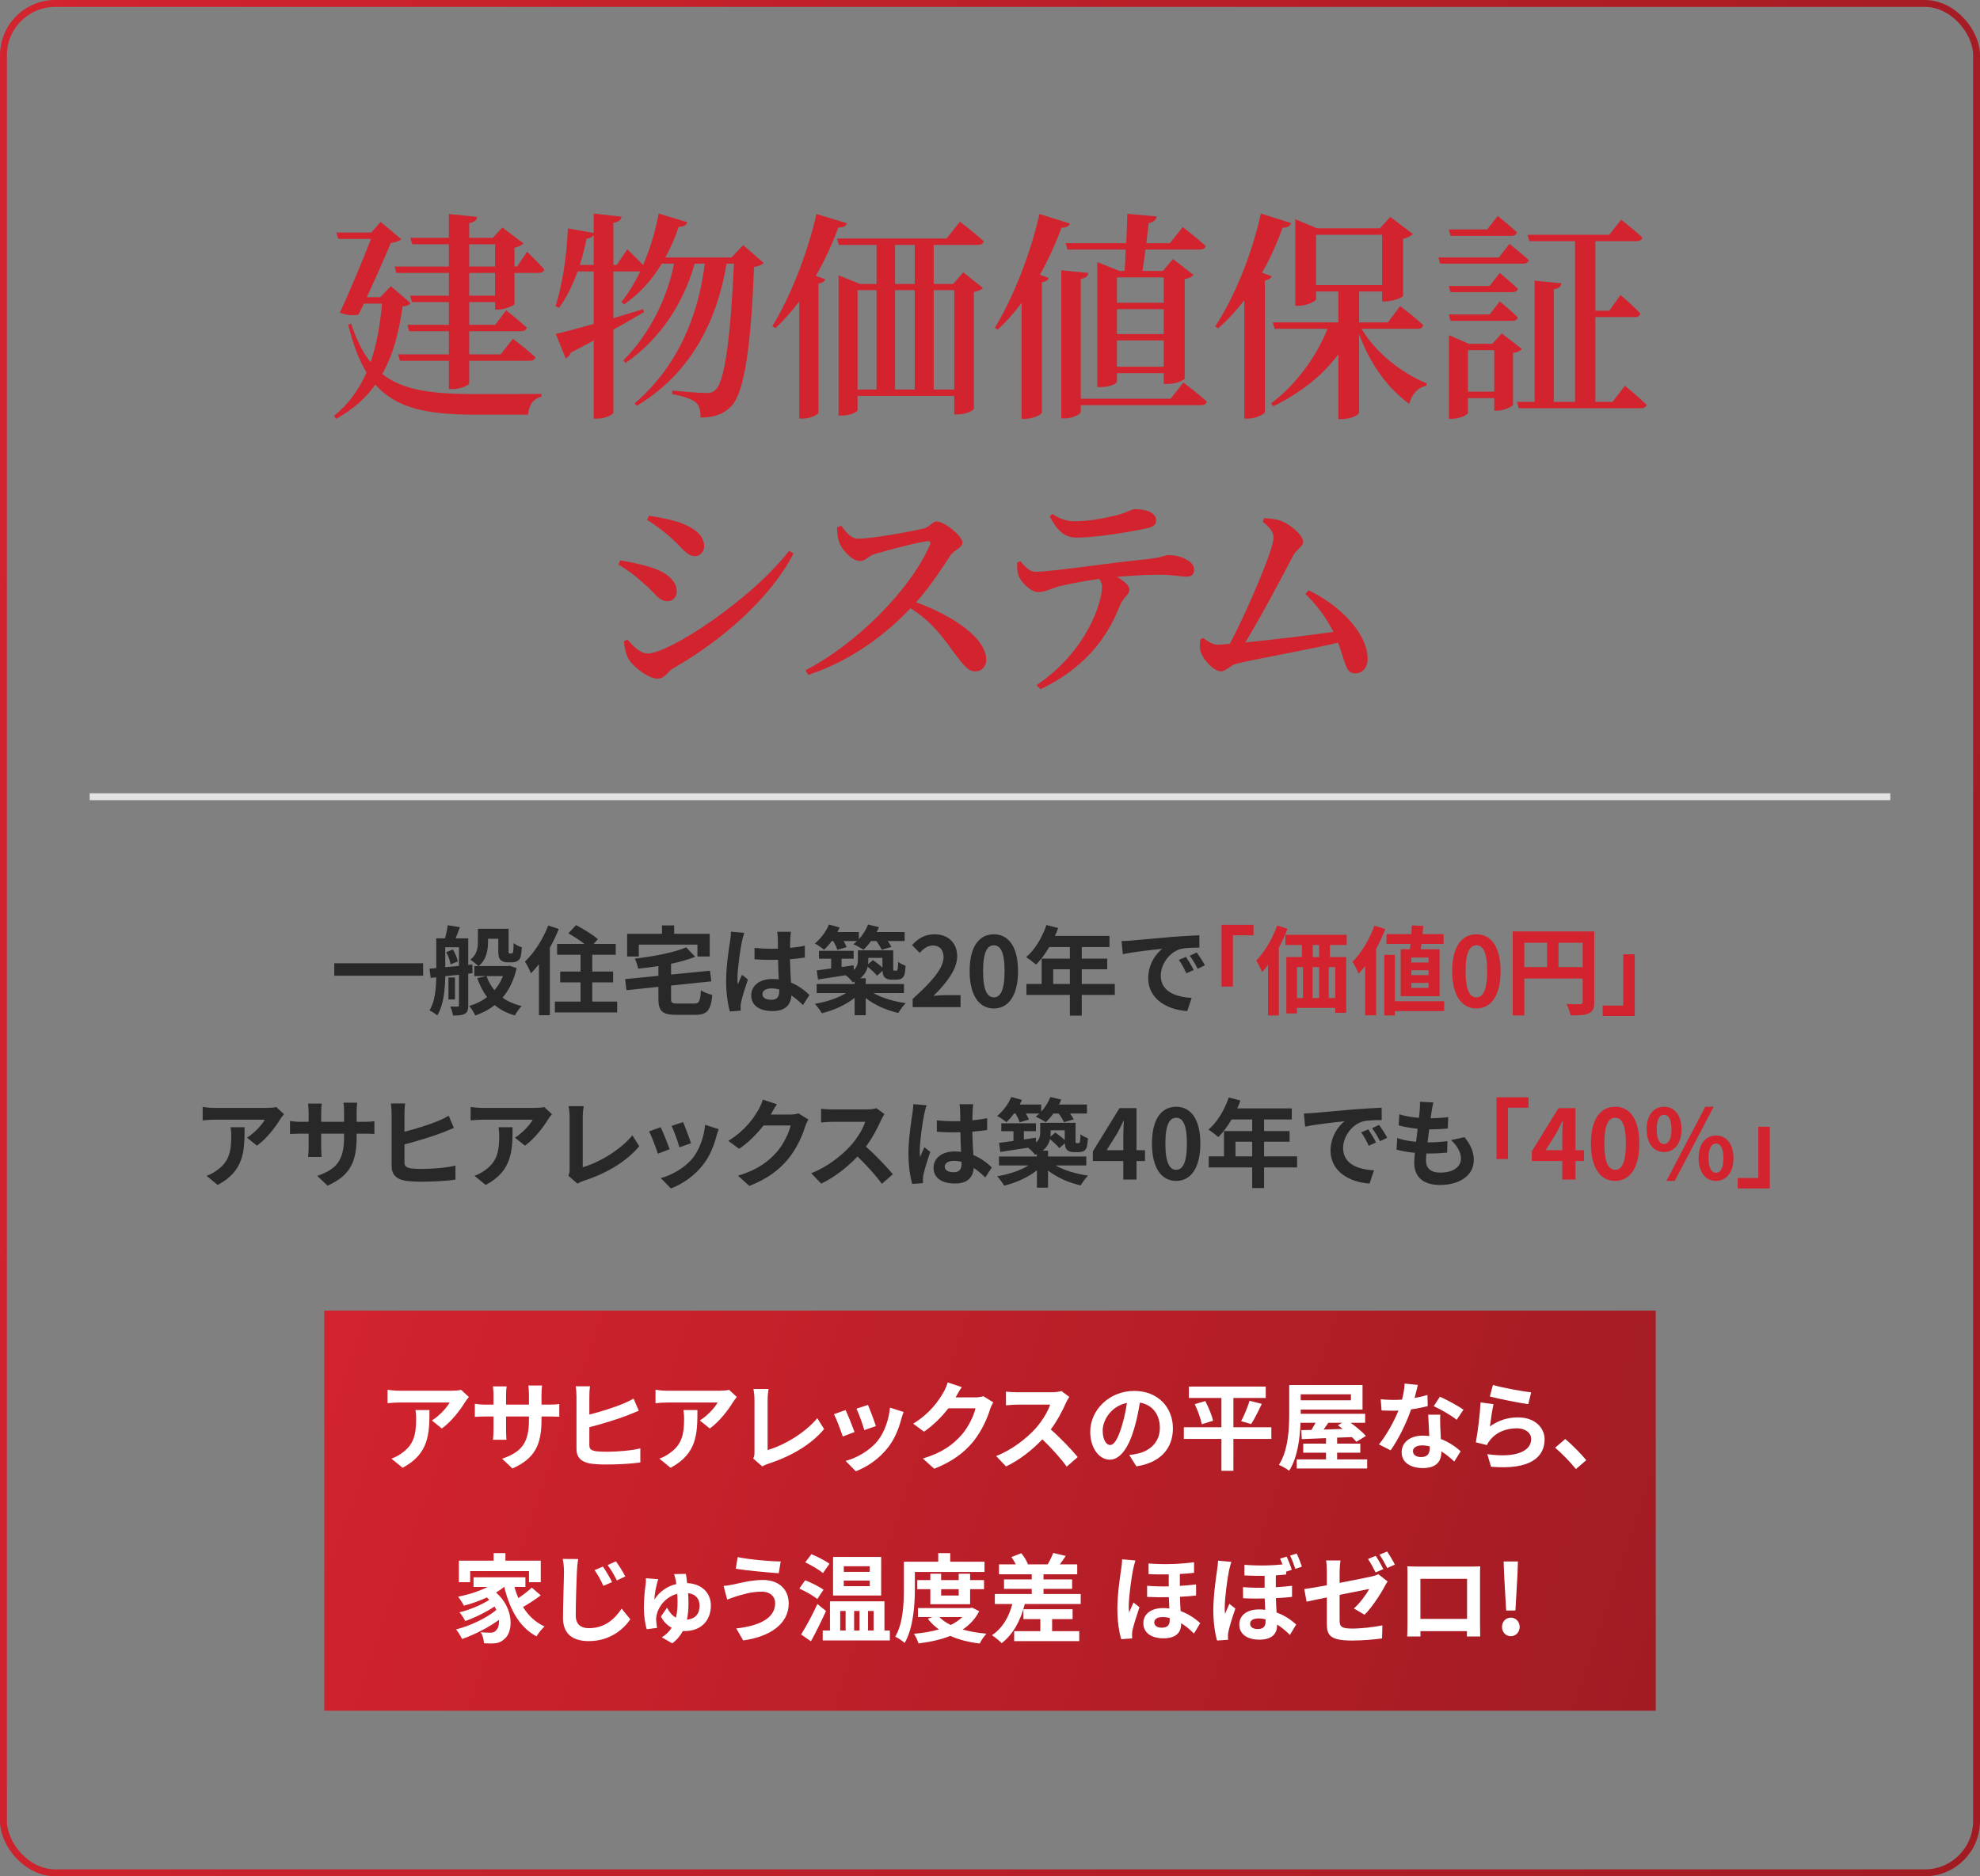 <svg width="287" height="272" viewBox="0 0 287 272" fill="none" xmlns="http://www.w3.org/2000/svg">
<rect x="0" y="0" width="287" height="272" fill="#808080" stroke="none"/>
<rect x="0.5" y="0.5" width="286" height="271" rx="7.5" stroke="url(#paint0_linear_161_1885)"/>
<path d="M56.652 41.488L59.5 43.92C59.308 44.24 58.988 44.336 58.348 44.432C57.868 47.856 57.1 51.248 55.404 54.224C58.508 56.656 62.86 57.136 69.164 57.136C71.276 57.136 76.14 57.136 78.476 57.104V57.52C77.228 57.776 76.62 58.864 76.556 60.112H68.94C62.028 60.112 57.484 59.248 54.412 55.76C53.036 57.68 51.212 59.344 48.716 60.72L48.428 60.272C50.572 58.544 52.076 56.4 53.132 54C52.044 52.208 51.18 49.968 50.476 47.088L50.892 46.896C51.66 49.264 52.588 51.088 53.708 52.528C54.636 49.872 55.116 46.96 55.372 44.016H52.748C52.46 44.56 52.236 45.104 51.98 45.584C51.244 45.776 50.38 45.744 49.26 45.328C50.828 41.968 52.62 37.616 53.772 34.64H49.036L48.748 33.712H53.804L55.18 32.176L58.156 34.672C57.932 34.928 57.388 35.12 56.652 35.216C55.852 37.136 54.476 40.272 53.164 43.088H55.116L56.652 41.488ZM71.756 42.864V39.568H68.012V42.864H71.756ZM68.012 35.408V38.64H71.756V35.408H68.012ZM74.956 38.64L76.396 36.496C76.396 36.496 77.996 38.032 78.892 39.056C78.828 39.408 78.508 39.568 78.06 39.568H74.572V44.08C74.54 44.304 73.1 44.88 72.204 44.88H71.756V43.792H68.012V47.088H71.788L73.356 44.976C73.356 44.976 75.244 46.48 76.364 47.504C76.268 47.856 75.948 48.016 75.5 48.016H68.012V51.376H72.556L74.348 49.104C74.348 49.104 76.396 50.672 77.612 51.792C77.548 52.144 77.196 52.304 76.78 52.304H68.012V55.568C68.012 55.824 66.796 56.4 65.676 56.4H65.068V52.304H57.964L57.708 51.376H65.068V48.016H59.308L59.052 47.088H65.068V43.792H59.724L59.436 42.864H65.068V39.568H57.452L57.196 38.64H65.068V35.408H59.756L59.468 34.48H65.068V31.024L69.164 31.44C69.068 31.888 68.844 32.208 68.012 32.336V34.48H71.436L72.812 32.976L75.884 35.28C75.66 35.504 75.18 35.792 74.572 35.92V38.64H74.956ZM84.044 38.416H86.06V34.064C85.9 34.352 85.58 34.544 85.036 34.576C84.748 35.888 84.428 37.2 84.044 38.416ZM107.724 35.536L110.7 38.128C110.444 38.384 109.996 38.608 109.292 38.704C108.876 50.16 107.884 56.944 105.996 58.896C104.876 60.048 103.5 60.528 101.548 60.528C101.548 59.6 101.388 58.8 100.876 58.352C100.3 57.84 98.924 57.392 97.42 57.136L97.452 56.624C99.052 56.784 101.516 56.976 102.316 56.976C102.988 56.976 103.308 56.88 103.724 56.496C105.1 55.312 105.932 48.336 106.38 38.224H105.324C103.884 46.672 100.108 54.128 92.3 58.832L91.98 58.48C98.124 53.232 101.228 45.904 102.156 38.224H100.684C99.084 43.952 95.66 49.2 90.668 52.624L90.348 52.24C94.092 48.528 96.716 43.28 97.708 38.224H95.916C94.444 40.688 92.588 42.672 90.476 44.112L90.06 43.792C91.052 42.576 91.98 41.04 92.812 39.344H92.78H88.908V46.128C90.316 45.712 91.756 45.264 93.228 44.816L93.356 45.232C92.172 45.936 90.7 46.8 88.908 47.792V59.792C88.908 60.112 87.724 60.688 86.604 60.688H86.06V49.36C85.036 49.936 83.916 50.512 82.732 51.12C82.604 51.504 82.316 51.824 81.996 51.952L80.556 48.4C81.644 48.176 83.66 47.632 86.06 46.96V39.344H83.724C82.988 41.36 82.092 43.184 81.036 44.624L80.524 44.368C81.516 41.328 82.156 37.072 82.316 33.104L86.06 33.776V30.96L90.092 31.408C89.996 31.856 89.772 32.176 88.908 32.304V38.416H89.388L90.924 36.144C90.924 36.144 92.236 37.392 93.228 38.416C94.188 36.176 94.988 33.616 95.468 30.96L99.628 32.208C99.5 32.624 99.116 32.88 98.38 32.88C97.836 34.48 97.196 35.984 96.428 37.328H106.028L107.724 35.536ZM118.348 31.024L122.764 32.368C122.636 32.752 122.252 33.008 121.516 32.976C120.588 35.504 119.5 37.84 118.252 39.984L119.628 40.496C119.5 40.816 119.212 41.008 118.636 41.104V59.856C118.604 60.08 117.452 60.688 116.364 60.688H115.852V43.696C114.764 45.136 113.612 46.448 112.396 47.568L111.948 47.28C114.412 43.312 116.972 37.04 118.348 31.024ZM135.34 56.464H138.316V42.064H135.34V56.464ZM124.3 42.064V56.464H127.052V42.064H124.3ZM132.588 42.064H129.74V56.464H132.588V42.064ZM129.74 35.504V41.168H132.588V35.504H129.74ZM138.156 41.168L139.628 39.472L142.476 41.744C142.252 42 141.868 42.192 141.164 42.32V59.248C141.164 59.44 140.172 60.08 138.764 60.08H138.316V57.392H124.3V59.472C124.3 59.664 123.404 60.24 122.028 60.24H121.548V39.92L124.684 41.168H127.052V35.504H121.58L121.324 34.576H137.196L139.148 32.144C139.148 32.144 141.292 33.776 142.604 34.992C142.508 35.344 142.188 35.504 141.74 35.504H135.34V41.168H138.156ZM168.684 40.208H161.9V43.888H168.684V40.208ZM161.9 53.168H168.684V49.36H161.9V53.168ZM161.9 44.816V48.432H168.684V44.816H161.9ZM154.476 35.248H163.244C163.308 33.776 163.372 32.304 163.404 30.992L167.66 31.376C167.596 31.856 167.212 32.208 166.508 32.336C166.412 33.2 166.284 34.192 166.156 35.248H169.58L171.436 32.912C171.436 32.912 173.516 34.512 174.764 35.664C174.7 36.016 174.348 36.176 173.9 36.176H166.028C165.9 37.296 165.74 38.384 165.612 39.28H168.556L170.028 37.552L173.004 39.856C172.78 40.112 172.396 40.336 171.724 40.464V54.864C171.724 55.024 170.668 55.664 169.164 55.664H168.684V54.096H161.9V55.344C161.9 55.568 161.004 56.112 159.5 56.112H159.052V38L162.284 39.28H163.02C163.084 38.384 163.116 37.328 163.18 36.176H154.732L154.476 35.248ZM150.668 31.024L155.084 32.4C154.956 32.784 154.572 33.008 153.868 33.008C152.972 35.44 151.916 37.712 150.732 39.824L152.012 40.304C151.916 40.592 151.628 40.816 151.02 40.912V59.824C150.988 60.048 149.804 60.72 148.62 60.72H148.076V43.92C146.988 45.36 145.836 46.672 144.62 47.792L144.204 47.504C146.668 43.504 149.292 37.136 150.668 31.024ZM169.676 57.808L171.532 55.44C171.532 55.44 173.644 57.04 174.924 58.224C174.86 58.576 174.508 58.736 174.06 58.736H156.652V59.728C156.652 60.048 155.404 60.656 154.38 60.656H153.836V39.184L157.772 39.568C157.676 40.016 157.42 40.304 156.652 40.432V57.808H169.676ZM182.924 39.536L184.332 40.048C184.204 40.368 183.916 40.56 183.34 40.656V59.76C183.308 60.016 182.028 60.688 180.908 60.688H180.364V43.536C179.18 45.04 177.932 46.416 176.556 47.6L176.14 47.312C178.764 43.376 181.42 37.104 182.764 30.96L187.148 32.336C187.02 32.752 186.636 33.008 185.9 33.008C185.068 35.376 184.076 37.552 182.924 39.536ZM190.764 34.032V41.328H200.332V34.032H190.764ZM205.452 47.664H197.356C199.436 51.216 203.308 54.16 206.796 55.568L206.732 55.92C205.58 56.144 204.684 57.04 204.268 58.544C201.196 56.336 198.636 52.848 197.004 48.464V59.824C197.004 60.048 196.012 60.752 194.508 60.752H193.996V51.344C191.692 54.48 188.46 56.976 184.556 58.896L184.236 58.48C187.916 55.728 190.796 51.696 192.428 47.664H184.748L184.492 46.736H193.996V42.256H190.764V43.376C190.764 43.664 189.42 44.336 188.172 44.336H187.756V31.792L190.924 33.104H200.012L201.516 31.44L204.78 33.904C204.556 34.192 204.076 34.48 203.372 34.608V42.896C203.34 43.12 201.836 43.696 200.844 43.696H200.332V42.256H197.004V46.736H201.164L202.956 44.368C202.956 44.368 205.068 45.968 206.316 47.152C206.22 47.504 205.9 47.664 205.452 47.664ZM219.052 34.192H210.252L209.996 33.264H215.564L217.1 31.312C217.1 31.312 218.86 32.72 219.884 33.68C219.788 34.032 219.5 34.192 219.052 34.192ZM217.26 37.328L218.796 35.344C218.796 35.344 220.524 36.752 221.612 37.712C221.516 38.064 221.196 38.224 220.78 38.224H208.748L208.492 37.328H217.26ZM209.996 41.456H215.916L217.388 39.568C217.388 39.568 219.02 40.912 220.012 41.872C219.948 42.192 219.628 42.352 219.18 42.352H210.252L209.996 41.456ZM219.18 46.512H210.252L209.996 45.584H215.916L217.388 43.696C217.388 43.696 219.02 45.04 220.012 46C219.948 46.352 219.628 46.512 219.18 46.512ZM212.78 56.784H216.588V50.768H212.78V56.784ZM217.676 48.336L220.588 50.576C220.396 50.832 219.948 51.088 219.308 51.152V58.672C219.308 58.928 217.964 59.536 217.036 59.536H216.588V57.712H212.78V59.856C212.78 60.112 211.596 60.72 210.412 60.72H210.028V48.592L212.908 49.84H216.3L217.676 48.336ZM233.74 58.256L235.532 55.92C235.532 55.92 237.484 57.52 238.668 58.672C238.604 59.024 238.284 59.184 237.804 59.184H220.14L219.884 58.256H222.444V40.688L226.316 41.072C226.252 41.52 225.996 41.808 225.228 41.936V58.256H228.3V34.96H221.676L221.42 34.032H233.26L234.988 31.856C234.988 31.856 236.908 33.328 238.06 34.448C237.996 34.8 237.644 34.96 237.196 34.96H231.244V45.04H233.26L234.892 42.768C234.892 42.768 236.748 44.336 237.772 45.456C237.676 45.808 237.388 45.968 236.972 45.968H231.244V58.256H233.74ZM97.199 77.904C96.015 76.848 94.799 75.984 93.807 75.376L94.063 74.768C95.183 74.928 96.687 75.184 98.383 75.696C100.591 76.496 102.063 77.552 102.063 79.184C102.063 79.952 101.519 80.624 100.751 80.624C99.503 80.624 98.895 79.376 97.199 77.904ZM93.903 94.736C96.943 94.736 108.815 87.024 114.383 79.856L115.023 80.24C111.663 86.736 104.623 92.88 97.583 96.88C96.719 97.424 96.335 98.384 95.343 98.384C94.127 98.384 92.047 96.944 91.215 95.696C90.735 95.024 90.479 93.648 90.447 92.976L90.927 92.72C91.695 93.552 92.719 94.736 93.903 94.736ZM93.295 84.56C91.951 83.344 90.767 82.48 89.647 81.872L89.903 81.232C91.343 81.488 92.591 81.712 94.191 82.192C96.335 82.832 98.095 84.048 98.095 85.712C98.095 86.352 97.743 87.152 96.719 87.152C95.439 87.152 94.863 85.84 93.295 84.56ZM121.33 76.464L121.938 76.208C122.578 77.072 123.314 78.096 124.402 78.096C126.418 78.096 132.338 77.008 133.97 76.592C134.706 76.4 135.186 75.6 135.762 75.6C136.946 75.6 139.506 77.744 139.506 78.64C139.506 79.408 138.226 79.824 137.842 80.4C136.754 82.032 134.962 84.912 132.786 87.312C138.002 89.2 142.962 92.464 142.962 95.664C142.962 96.496 142.386 97.328 141.362 97.328C140.274 97.328 139.602 96.336 138.258 94.576C136.53 92.176 134.93 90.032 131.986 88.176C129.042 91.248 124.242 95.472 117.17 97.84L116.754 97.168C124.306 93.264 132.05 85.36 134.802 78.96C134.962 78.512 134.77 78.416 134.418 78.448C132.722 78.672 128.466 79.824 126.802 80.304C125.778 80.624 125.522 81.328 124.658 81.328C123.442 81.328 122.034 79.664 121.65 78.64C121.458 78.096 121.33 77.328 121.33 76.464ZM152.152 74.864L152.536 74.512C153.784 75.344 154.808 75.568 155.864 75.568C158.008 75.568 160.376 75.056 161.816 74.704C163.544 74.256 163.992 73.808 164.536 73.808C166.328 73.808 167.576 74.416 167.576 75.44C167.576 76.016 167.224 76.4 166.2 76.592C163.704 77.136 158.808 77.936 156.056 77.936C154.232 77.936 153.24 76.88 152.152 74.864ZM147.448 81.552L147.896 81.36C148.632 82.192 149.24 82.896 150.136 82.896C152.312 82.896 161.176 81.552 166.168 81.072C168.376 80.848 168.952 80.464 169.368 80.464C171.064 80.464 173.08 81.36 173.08 82.48C173.08 83.312 172.728 83.6 171.928 83.6C171.288 83.6 169.848 83.312 168.12 83.312C166.68 83.312 164.408 83.408 161.912 83.632C162.936 84.24 163.704 84.88 163.704 85.488C163.704 86.224 162.872 86.48 162.328 87.792C160.92 91.312 158.232 96.368 150.808 99.92L150.264 99.312C157.56 94.416 159.736 87.28 159.736 85.104C159.736 84.72 159.64 84.336 159.352 83.92C156.984 84.24 154.392 84.752 153.368 85.04C152.344 85.36 151.32 85.84 150.488 85.84C149.528 85.872 147.992 84.464 147.64 83.44C147.448 82.96 147.416 82.288 147.448 81.552ZM189.213 86.096L189.693 85.584C193.949 87.6 198.237 91.664 198.237 95.536C198.237 96.88 197.405 97.616 196.445 97.616C195.005 97.616 195.101 96.176 193.949 93.168C189.373 94.256 181.725 95.568 179.133 96.24C178.461 96.4 177.629 97.328 177.021 97.328C175.805 97.328 174.109 95.312 173.949 94.096C173.885 93.552 173.917 93.2 173.981 92.688L174.397 92.496C175.229 93.104 175.869 93.456 176.445 93.456C176.733 93.456 177.373 93.424 178.269 93.328C180.637 88.88 184.605 79.664 184.605 77.936C184.605 77.168 184.093 76.496 183.037 75.632L183.229 75.12C183.901 75.152 184.701 75.216 185.469 75.44C187.101 75.984 188.893 77.648 188.893 78.544C188.893 79.216 187.933 79.632 187.453 80.528C185.917 83.472 182.877 89.232 180.509 93.136C184.381 92.752 190.013 92.08 193.277 91.6C192.349 89.744 191.069 87.92 189.213 86.096Z" fill="#D3232E"/>
<line x1="13" y1="115.5" x2="274" y2="115.5" stroke="#E2E2E2"/>
<path d="M48.453 139.644H61.333V141.45H48.453V139.644ZM64.679 138.034L65.645 137.642C65.981 138.174 66.275 138.888 66.359 139.378L65.309 139.798C65.239 139.322 64.987 138.58 64.679 138.034ZM64.539 137.32V140.218C65.169 140.162 65.841 140.092 66.527 140.022V137.32H64.539ZM68.501 141.086L67.871 141.156V145.734C67.871 146.364 67.773 146.728 67.381 146.966C66.975 147.19 66.457 147.218 65.659 147.218C65.617 146.854 65.435 146.266 65.267 145.916C65.715 145.93 66.177 145.93 66.317 145.93C66.485 145.93 66.527 145.874 66.527 145.706V141.31L64.539 141.52C64.511 143.368 64.315 145.706 63.377 147.204C63.139 146.98 62.579 146.616 62.257 146.476C63.069 145.146 63.209 143.27 63.237 141.674L62.425 141.758L62.257 140.428L63.237 140.344V136.032H64.511C64.665 135.43 64.833 134.688 64.889 134.128L66.667 134.408C66.457 134.982 66.233 135.556 66.037 136.032H67.871V139.882L68.459 139.812L68.501 141.086ZM65.953 141.702V144.894H65.001V141.702H65.953ZM72.897 141.506H70.517C70.797 142.262 71.175 142.948 71.665 143.55C72.183 142.962 72.603 142.276 72.897 141.506ZM73.835 139.994L74.885 140.344C74.479 142.122 73.779 143.536 72.841 144.628C73.611 145.174 74.535 145.594 75.627 145.832C75.277 146.154 74.857 146.784 74.633 147.204C73.471 146.882 72.505 146.378 71.707 145.706C70.895 146.35 69.943 146.84 68.893 147.218C68.711 146.812 68.319 146.168 68.011 145.832C68.977 145.552 69.859 145.118 70.601 144.544C70.013 143.76 69.537 142.85 69.173 141.8L70.461 141.506H68.753V140.05H69.341C69.089 139.798 68.487 139.308 68.179 139.126C69.173 138.356 69.271 137.334 69.271 136.466V134.646H73.723V137.74C73.723 137.978 73.709 138.118 73.737 138.16C73.765 138.216 73.821 138.23 73.877 138.23H74.101C74.171 138.23 74.241 138.216 74.283 138.174C74.339 138.146 74.367 138.062 74.395 137.88C74.423 137.684 74.437 137.25 74.451 136.718C74.717 136.942 75.235 137.208 75.641 137.334C75.599 137.908 75.543 138.524 75.445 138.776C75.347 139.042 75.179 139.238 74.969 139.336C74.773 139.448 74.465 139.504 74.213 139.504H73.485C73.149 139.504 72.771 139.392 72.547 139.154C72.323 138.93 72.225 138.622 72.225 137.754V136.088H70.741V136.508C70.741 137.698 70.517 139.154 69.369 140.05H73.569L73.835 139.994ZM79.463 134.17L81.003 134.674C80.639 135.57 80.205 136.494 79.701 137.376V147.176H78.119V139.784C77.741 140.274 77.349 140.708 76.957 141.1C76.803 140.708 76.369 139.798 76.089 139.406C77.419 138.146 78.707 136.158 79.463 134.17ZM85.847 145.202H89.459V146.77H80.429V145.202H84.153V142.416H81.199V140.848H84.153V138.412H80.751V136.844H84.727C84.041 136.312 83.131 135.724 82.389 135.304L83.495 134.114C84.531 134.646 85.959 135.528 86.659 136.144L86.043 136.844H89.249V138.412H85.847V140.848H88.871V142.416H85.847V145.202ZM92.595 136.942V138.664H90.901V135.374H95.955V134.156H97.719V135.374H102.871V138.664H101.093V136.942H92.595ZM98.223 145.482H100.603C101.359 145.482 101.485 145.188 101.597 143.55C101.975 143.844 102.745 144.124 103.249 144.236C103.025 146.49 102.507 147.12 100.743 147.12H98.041C95.997 147.12 95.437 146.588 95.437 144.796V143.06L90.803 143.55L90.607 141.94L95.437 141.464V140.05C94.443 140.204 93.449 140.33 92.497 140.428C92.441 140.008 92.203 139.35 92.007 138.972C94.737 138.65 97.677 138.104 99.469 137.334L100.771 138.706C99.749 139.112 98.545 139.448 97.271 139.714V141.282L102.913 140.722L103.109 142.262L97.271 142.878V144.768C97.271 145.398 97.397 145.482 98.223 145.482ZM105.951 135.066L107.883 135.234C107.771 135.514 107.603 136.214 107.547 136.466C107.337 137.39 106.889 140.442 106.889 141.828C106.889 142.108 106.903 142.444 106.945 142.724C107.127 142.234 107.351 141.772 107.561 141.31L108.415 141.996C108.023 143.13 107.575 144.544 107.421 145.3C107.379 145.496 107.337 145.79 107.351 145.944C107.351 146.084 107.351 146.322 107.365 146.518L105.797 146.63C105.517 145.664 105.251 144.082 105.251 142.206C105.251 140.106 105.657 137.488 105.825 136.424C105.881 136.032 105.951 135.5 105.951 135.066ZM112.951 143.676V143.438C112.587 143.34 112.209 143.284 111.831 143.284C111.047 143.284 110.515 143.606 110.515 144.124C110.515 144.684 111.075 144.936 111.803 144.936C112.657 144.936 112.951 144.488 112.951 143.676ZM117.333 144.236L116.395 145.692C115.821 145.146 115.261 144.684 114.715 144.306C114.631 145.622 113.875 146.574 111.999 146.574C110.095 146.574 108.891 145.762 108.891 144.306C108.891 142.892 110.081 141.926 111.971 141.926C112.293 141.926 112.601 141.94 112.881 141.982C112.839 141.128 112.797 140.12 112.783 139.14C112.447 139.154 112.111 139.154 111.789 139.154C110.977 139.154 110.193 139.126 109.367 139.07V137.418C110.165 137.502 110.963 137.544 111.789 137.544C112.111 137.544 112.447 137.544 112.769 137.53C112.755 136.844 112.755 136.284 112.741 135.99C112.741 135.78 112.699 135.36 112.657 135.08H114.645C114.603 135.346 114.575 135.682 114.561 135.976C114.547 136.284 114.519 136.802 114.519 137.418C115.275 137.334 116.003 137.236 116.661 137.096V138.818C115.989 138.916 115.261 139 114.505 139.056C114.533 140.4 114.603 141.506 114.659 142.444C115.821 142.92 116.689 143.634 117.333 144.236ZM120.782 136.424H120.558C120.194 136.914 119.816 137.348 119.452 137.684C119.144 137.418 118.486 136.97 118.108 136.774C118.948 136.102 119.732 135.066 120.152 134.03L121.706 134.45C121.608 134.674 121.496 134.898 121.383 135.122H124.492V136.158C125.052 135.556 125.528 134.8 125.822 134.03L127.404 134.408C127.306 134.646 127.194 134.884 127.068 135.122H131.128V136.424H128.678C128.902 136.732 129.098 137.04 129.21 137.278L127.796 137.684C127.656 137.348 127.348 136.844 127.026 136.424H126.256C125.906 136.914 125.528 137.348 125.15 137.684C124.814 137.432 124.086 137.054 123.694 136.886C123.876 136.746 124.058 136.592 124.24 136.424H122.28C122.462 136.746 122.63 137.068 122.714 137.306L121.37 137.698C121.272 137.348 121.034 136.858 120.782 136.424ZM127.908 138.86H125.864V139.21C125.864 139.406 125.85 139.588 125.836 139.784L126.536 139.182C126.984 139.49 127.53 139.91 127.908 140.274V138.86ZM131.03 143.956H126.592C127.796 144.656 129.588 145.188 131.282 145.426C130.932 145.776 130.456 146.434 130.218 146.84C128.524 146.476 126.774 145.706 125.486 144.684V147.176H123.876V144.656C122.602 145.678 120.838 146.476 119.13 146.882C118.892 146.49 118.444 145.86 118.108 145.524C119.745 145.258 121.482 144.684 122.658 143.956H118.374V142.654H123.876V142.304C123.792 142.346 123.708 142.374 123.61 142.416C123.428 142.136 122.91 141.618 122.588 141.38C121.132 141.604 119.704 141.814 118.57 141.996L118.388 140.68C118.976 140.61 119.69 140.512 120.474 140.4V138.986H118.71V137.838H123.736V138.986H121.986V140.19L123.722 139.938L123.764 140.624C124.254 140.176 124.352 139.672 124.352 139.168V137.768H129.476V140.232C129.476 140.47 129.462 140.61 129.504 140.652C129.532 140.708 129.574 140.722 129.63 140.722H129.854C129.924 140.722 129.98 140.722 130.022 140.68C130.064 140.652 130.106 140.568 130.134 140.4C130.162 140.246 130.176 139.882 130.19 139.434C130.442 139.658 130.932 139.882 131.268 140.008C131.226 140.54 131.17 141.114 131.086 141.338C130.988 141.59 130.834 141.772 130.624 141.884C130.428 141.982 130.12 142.024 129.882 142.024H129.196C128.846 142.024 128.468 141.926 128.23 141.688C128.048 141.492 127.95 141.268 127.922 140.736L127.124 141.45C126.844 141.086 126.284 140.568 125.766 140.148C125.626 140.75 125.304 141.338 124.688 141.814H125.486V142.654H131.03V143.956ZM132.29 146V144.81C135.104 142.29 136.77 140.344 136.77 138.748C136.77 137.698 136.196 137.068 135.216 137.068C134.46 137.068 133.83 137.558 133.312 138.132L132.192 137.012C133.144 136.004 134.068 135.444 135.482 135.444C137.442 135.444 138.744 136.704 138.744 138.636C138.744 140.512 137.19 142.528 135.3 144.376C135.818 144.32 136.504 144.264 136.98 144.264H139.234V146H132.29ZM144.062 146.196C141.948 146.196 140.548 144.348 140.548 140.778C140.548 137.194 141.948 135.444 144.062 135.444C146.162 135.444 147.562 137.208 147.562 140.778C147.562 144.348 146.162 146.196 144.062 146.196ZM144.062 144.586C144.944 144.586 145.616 143.69 145.616 140.778C145.616 137.88 144.944 137.04 144.062 137.04C143.166 137.04 142.494 137.88 142.494 140.778C142.494 143.69 143.166 144.586 144.062 144.586ZM152.656 142.64H155.078V140.512H152.656V142.64ZM161.588 142.64V144.236H156.8V147.232H155.078V144.236H148.778V142.64H150.99V138.972H155.078V137.292H152.082C151.508 138.286 150.836 139.182 150.178 139.84C149.856 139.56 149.142 139 148.736 138.762C149.996 137.698 151.074 135.906 151.676 134.1L153.37 134.534C153.244 134.926 153.09 135.304 152.908 135.682H160.818V137.292H156.8V138.972H160.496V140.512H156.8V142.64H161.588ZM171.907 138.72C172.243 139.224 172.761 140.064 173.027 140.624L171.963 141.1C171.613 140.33 171.319 139.784 170.871 139.154L171.907 138.72ZM173.475 138.076C173.825 138.566 174.357 139.392 174.651 139.938L173.601 140.442C173.223 139.686 172.901 139.168 172.453 138.552L173.475 138.076ZM162.569 136.424C163.129 136.41 163.661 136.382 163.927 136.354C165.089 136.256 167.385 136.046 169.919 135.822C171.347 135.71 172.859 135.626 173.839 135.584L173.853 137.376C173.111 137.376 171.921 137.39 171.179 137.558C169.499 138.006 168.253 139.798 168.253 141.436C168.253 143.718 170.381 144.544 172.733 144.656L172.089 146.574C169.177 146.392 166.433 144.824 166.433 141.814C166.433 139.812 167.539 138.244 168.477 137.544C167.273 137.67 164.361 137.978 162.751 138.328L162.569 136.424ZM33.423 163.412H35.453C35.453 166.884 35.383 169.74 31.561 171.784L29.937 170.454C30.385 170.3 30.889 170.062 31.407 169.684C33.185 168.452 33.521 166.968 33.521 164.672C33.521 164.238 33.493 163.86 33.423 163.412ZM40.045 160.486L41.165 161.522C41.011 161.704 40.745 162.04 40.619 162.25C39.961 163.342 38.631 165.106 37.245 166.086L35.803 164.924C36.923 164.238 38.015 163.006 38.379 162.32H31.085C30.497 162.32 30.035 162.362 29.377 162.418V160.472C29.909 160.556 30.497 160.612 31.085 160.612H38.631C39.023 160.612 39.793 160.57 40.045 160.486ZM51.693 162.628H52.729C53.471 162.628 53.891 162.6 54.269 162.53V164.392C53.961 164.364 53.471 164.35 52.729 164.35H51.693V164.812C51.693 168.284 50.853 170.398 47.479 171.882L45.981 170.468C48.683 169.53 49.873 168.312 49.873 164.882V164.35H46.555V166.254C46.555 166.87 46.597 167.444 46.611 167.724H44.651C44.693 167.444 44.735 166.884 44.735 166.254V164.35H43.545C42.845 164.35 42.341 164.378 42.033 164.406V162.502C42.285 162.544 42.845 162.628 43.545 162.628H44.735V161.242C44.735 160.71 44.679 160.248 44.651 159.982H46.639C46.597 160.248 46.555 160.696 46.555 161.256V162.628H49.873V161.158C49.873 160.598 49.831 160.136 49.789 159.856H51.777C51.749 160.136 51.693 160.598 51.693 161.158V162.628ZM58.627 165.904V168.494C58.627 169.096 58.907 169.25 59.523 169.376C59.943 169.432 60.517 169.46 61.147 169.46C62.617 169.46 64.871 169.278 66.019 168.97V171.014C64.703 171.21 62.575 171.308 61.035 171.308C60.125 171.308 59.285 171.252 58.683 171.154C57.465 170.93 56.765 170.272 56.765 169.054V161.424C56.765 161.116 56.723 160.402 56.653 159.968H58.725C58.655 160.402 58.627 161.032 58.627 161.424V164.07C60.293 163.65 62.267 163.02 63.513 162.502C64.017 162.292 64.493 162.068 65.039 161.746L65.795 163.51C65.249 163.734 64.633 164 64.157 164.182C62.743 164.728 60.447 165.442 58.627 165.904ZM72.265 163.412H74.295C74.295 166.884 74.225 169.74 70.403 171.784L68.779 170.454C69.227 170.3 69.731 170.062 70.249 169.684C72.027 168.452 72.363 166.968 72.363 164.672C72.363 164.238 72.335 163.86 72.265 163.412ZM78.887 160.486L80.007 161.522C79.853 161.704 79.587 162.04 79.461 162.25C78.803 163.342 77.473 165.106 76.087 166.086L74.645 164.924C75.765 164.238 76.857 163.006 77.221 162.32H69.927C69.339 162.32 68.877 162.362 68.219 162.418V160.472C68.751 160.556 69.339 160.612 69.927 160.612H77.473C77.865 160.612 78.635 160.57 78.887 160.486ZM83.698 171.588L82.382 170.44C82.55 170.09 82.564 169.852 82.564 169.53V161.942C82.564 161.41 82.494 160.752 82.41 160.36H84.608C84.524 160.892 84.468 161.396 84.468 161.942V169.208C86.75 168.564 89.872 166.772 91.664 164.588L92.658 166.17C90.74 168.466 87.828 170.132 84.538 171.21C84.342 171.28 84.034 171.378 83.698 171.588ZM99.013 162.67C99.279 163.272 99.965 165.092 100.161 165.736L98.481 166.324C98.313 165.638 97.697 163.944 97.347 163.216L99.013 162.67ZM102.205 163.062L104.179 163.692C104.011 164.14 103.927 164.434 103.843 164.714C103.479 166.128 102.891 167.584 101.939 168.816C100.637 170.496 98.887 171.672 97.249 172.288L95.779 170.79C97.319 170.384 99.265 169.32 100.427 167.864C101.379 166.674 102.051 164.812 102.205 163.062ZM95.765 163.412C96.115 164.126 96.787 165.82 97.067 166.604L95.359 167.248C95.121 166.492 94.421 164.63 94.085 164.014L95.765 163.412ZM115.748 161.41L117.176 162.292C117.022 162.558 116.826 162.95 116.714 163.3C116.336 164.546 115.538 166.408 114.278 167.976C112.948 169.6 111.254 170.874 108.622 171.924L106.97 170.44C109.84 169.586 111.394 168.368 112.612 166.982C113.564 165.89 114.376 164.21 114.6 163.16H110.666C109.728 164.378 108.51 165.61 107.138 166.548L105.57 165.386C108.02 163.888 109.238 162.082 109.938 160.878C110.148 160.528 110.442 159.884 110.568 159.408L112.612 160.08C112.276 160.57 111.926 161.2 111.758 161.508L111.716 161.578H114.53C114.964 161.578 115.426 161.508 115.748 161.41ZM127.053 160.654L128.201 161.508C128.089 161.662 127.837 162.096 127.711 162.376C127.235 163.468 126.451 164.966 125.513 166.226C126.899 167.43 128.593 169.222 129.419 170.23L127.823 171.616C126.913 170.356 125.611 168.928 124.295 167.654C122.811 169.222 120.949 170.678 119.031 171.588L117.589 170.076C119.843 169.222 122.013 167.528 123.329 166.058C124.253 165.008 125.107 163.622 125.415 162.628H120.669C120.081 162.628 119.311 162.712 119.017 162.726V160.738C119.395 160.794 120.249 160.836 120.669 160.836H125.597C126.213 160.836 126.773 160.752 127.053 160.654ZM132.379 160.066L134.311 160.234C134.199 160.514 134.031 161.214 133.975 161.466C133.765 162.39 133.317 165.442 133.317 166.828C133.317 167.108 133.331 167.444 133.373 167.724C133.555 167.234 133.779 166.772 133.989 166.31L134.843 166.996C134.451 168.13 134.003 169.544 133.849 170.3C133.807 170.496 133.765 170.79 133.779 170.944C133.779 171.084 133.779 171.322 133.793 171.518L132.225 171.63C131.945 170.664 131.679 169.082 131.679 167.206C131.679 165.106 132.085 162.488 132.253 161.424C132.309 161.032 132.379 160.5 132.379 160.066ZM139.379 168.676V168.438C139.015 168.34 138.637 168.284 138.259 168.284C137.475 168.284 136.943 168.606 136.943 169.124C136.943 169.684 137.503 169.936 138.231 169.936C139.085 169.936 139.379 169.488 139.379 168.676ZM143.761 169.236L142.823 170.692C142.249 170.146 141.689 169.684 141.143 169.306C141.059 170.622 140.303 171.574 138.427 171.574C136.523 171.574 135.319 170.762 135.319 169.306C135.319 167.892 136.509 166.926 138.399 166.926C138.721 166.926 139.029 166.94 139.309 166.982C139.267 166.128 139.225 165.12 139.211 164.14C138.875 164.154 138.539 164.154 138.217 164.154C137.405 164.154 136.621 164.126 135.795 164.07V162.418C136.593 162.502 137.391 162.544 138.217 162.544C138.539 162.544 138.875 162.544 139.197 162.53C139.183 161.844 139.183 161.284 139.169 160.99C139.169 160.78 139.127 160.36 139.085 160.08H141.073C141.031 160.346 141.003 160.682 140.989 160.976C140.975 161.284 140.947 161.802 140.947 162.418C141.703 162.334 142.431 162.236 143.089 162.096V163.818C142.417 163.916 141.689 164 140.933 164.056C140.961 165.4 141.031 166.506 141.087 167.444C142.249 167.92 143.117 168.634 143.761 169.236ZM147.209 161.424H146.985C146.621 161.914 146.243 162.348 145.879 162.684C145.571 162.418 144.913 161.97 144.535 161.774C145.375 161.102 146.159 160.066 146.579 159.03L148.133 159.45C148.035 159.674 147.923 159.898 147.811 160.122H150.919V161.158C151.479 160.556 151.955 159.8 152.249 159.03L153.831 159.408C153.733 159.646 153.621 159.884 153.495 160.122H157.555V161.424H155.105C155.329 161.732 155.525 162.04 155.637 162.278L154.223 162.684C154.083 162.348 153.775 161.844 153.453 161.424H152.683C152.333 161.914 151.955 162.348 151.577 162.684C151.241 162.432 150.513 162.054 150.121 161.886C150.303 161.746 150.485 161.592 150.667 161.424H148.707C148.889 161.746 149.057 162.068 149.141 162.306L147.797 162.698C147.699 162.348 147.461 161.858 147.209 161.424ZM154.335 163.86H152.291V164.21C152.291 164.406 152.277 164.588 152.263 164.784L152.963 164.182C153.411 164.49 153.957 164.91 154.335 165.274V163.86ZM157.457 168.956H153.019C154.223 169.656 156.015 170.188 157.709 170.426C157.359 170.776 156.883 171.434 156.645 171.84C154.951 171.476 153.201 170.706 151.913 169.684V172.176H150.303V169.656C149.029 170.678 147.265 171.476 145.557 171.882C145.319 171.49 144.871 170.86 144.535 170.524C146.173 170.258 147.909 169.684 149.085 168.956H144.801V167.654H150.303V167.304C150.219 167.346 150.135 167.374 150.037 167.416C149.855 167.136 149.337 166.618 149.015 166.38C147.559 166.604 146.131 166.814 144.997 166.996L144.815 165.68C145.403 165.61 146.117 165.512 146.901 165.4V163.986H145.137V162.838H150.163V163.986H148.413V165.19L150.149 164.938L150.191 165.624C150.681 165.176 150.779 164.672 150.779 164.168V162.768H155.903V165.232C155.903 165.47 155.889 165.61 155.931 165.652C155.959 165.708 156.001 165.722 156.057 165.722H156.281C156.351 165.722 156.407 165.722 156.449 165.68C156.491 165.652 156.533 165.568 156.561 165.4C156.589 165.246 156.603 164.882 156.617 164.434C156.869 164.658 157.359 164.882 157.695 165.008C157.653 165.54 157.597 166.114 157.513 166.338C157.415 166.59 157.261 166.772 157.051 166.884C156.855 166.982 156.547 167.024 156.309 167.024H155.623C155.273 167.024 154.895 166.926 154.657 166.688C154.475 166.492 154.377 166.268 154.349 165.736L153.551 166.45C153.271 166.086 152.711 165.568 152.193 165.148C152.053 165.75 151.731 166.338 151.115 166.814H151.913V167.654H157.457V168.956ZM160.411 166.744H162.819V164.63C162.819 164.028 162.875 163.09 162.903 162.488H162.847C162.595 163.034 162.315 163.608 162.021 164.168L160.411 166.744ZM165.969 166.744V168.312H164.737V171H162.819V168.312H158.409V166.912L162.273 160.64H164.737V166.744H165.969ZM170.489 171.196C168.375 171.196 166.975 169.348 166.975 165.778C166.975 162.194 168.375 160.444 170.489 160.444C172.589 160.444 173.989 162.208 173.989 165.778C173.989 169.348 172.589 171.196 170.489 171.196ZM170.489 169.586C171.371 169.586 172.043 168.69 172.043 165.778C172.043 162.88 171.371 162.04 170.489 162.04C169.593 162.04 168.921 162.88 168.921 165.778C168.921 168.69 169.593 169.586 170.489 169.586ZM179.084 167.64H181.506V165.512H179.084V167.64ZM188.016 167.64V169.236H183.228V172.232H181.506V169.236H175.206V167.64H177.418V163.972H181.506V162.292H178.51C177.936 163.286 177.264 164.182 176.606 164.84C176.284 164.56 175.57 164 175.164 163.762C176.424 162.698 177.502 160.906 178.104 159.1L179.798 159.534C179.672 159.926 179.518 160.304 179.336 160.682H187.246V162.292H183.228V163.972H186.924V165.512H183.228V167.64H188.016ZM198.335 163.72C198.671 164.224 199.189 165.064 199.455 165.624L198.391 166.1C198.041 165.33 197.747 164.784 197.299 164.154L198.335 163.72ZM199.903 163.076C200.253 163.566 200.785 164.392 201.079 164.938L200.029 165.442C199.651 164.686 199.329 164.168 198.881 163.552L199.903 163.076ZM188.997 161.424C189.557 161.41 190.089 161.382 190.355 161.354C191.517 161.256 193.813 161.046 196.347 160.822C197.775 160.71 199.287 160.626 200.267 160.584L200.281 162.376C199.539 162.376 198.349 162.39 197.607 162.558C195.927 163.006 194.681 164.798 194.681 166.436C194.681 168.718 196.809 169.544 199.161 169.656L198.517 171.574C195.605 171.392 192.861 169.824 192.861 166.814C192.861 164.812 193.967 163.244 194.905 162.544C193.701 162.67 190.789 162.978 189.179 163.328L188.997 161.424ZM210.337 165.274L212.283 164.854C213.207 166.03 213.627 167.01 213.627 168.186C213.627 170.272 211.751 171.784 208.713 171.784C206.529 171.784 204.989 170.832 204.989 168.522C204.989 168.186 205.031 167.696 205.087 167.122C204.079 167.024 203.169 166.87 202.427 166.66L202.525 164.98C203.421 165.288 204.359 165.442 205.255 165.526C205.339 164.91 205.409 164.266 205.493 163.636C204.527 163.538 203.547 163.37 202.735 163.146L202.833 161.536C203.631 161.802 204.667 161.97 205.675 162.054C205.731 161.634 205.759 161.256 205.787 160.948C205.815 160.57 205.843 160.178 205.815 159.716L207.761 159.828C207.649 160.332 207.579 160.696 207.523 161.06C207.481 161.298 207.439 161.662 207.369 162.11C208.363 162.096 209.259 162.04 209.917 161.942L209.861 163.594C209.035 163.678 208.279 163.72 207.159 163.72C207.075 164.336 206.991 164.994 206.921 165.61H207.019C207.873 165.61 208.895 165.54 209.805 165.442L209.763 167.094C208.979 167.164 208.167 167.22 207.313 167.22C207.131 167.22 206.935 167.22 206.753 167.22C206.725 167.626 206.697 167.976 206.697 168.228C206.697 169.362 207.397 169.992 208.769 169.992C210.701 169.992 211.765 169.11 211.765 167.962C211.765 167.024 211.233 166.128 210.337 165.274Z" fill="#282828"/>
<path d="M177.056 143.018V134.072H181.69V135.584H178.708V143.018H177.056ZM185.125 134.17L186.623 134.646C186.273 135.57 185.839 136.508 185.363 137.404V147.204H183.795V139.896C183.515 140.274 183.235 140.624 182.941 140.932C182.787 140.54 182.353 139.658 182.087 139.252C183.291 138.034 184.439 136.102 185.125 134.17ZM191.201 138.748V136.998H190.277V138.748H191.201ZM193.539 144.684V140.19H192.601V144.684H193.539ZM187.995 140.19V144.684H188.863V140.19H187.995ZM191.201 140.19H190.263V144.684H191.201V140.19ZM195.205 136.998H192.769V138.748H195.135V146.826H193.539V146.112H187.995V146.91H186.455V138.748H188.709V136.998H186.315V135.514H195.205V136.998ZM207.063 139.532V138.818H204.571V139.532H207.063ZM207.063 141.366V140.652H204.571V141.366H207.063ZM207.063 143.214V142.486H204.571V143.214H207.063ZM203.031 137.614H204.375C204.403 137.376 204.431 137.11 204.459 136.844H200.973V135.416H204.571C204.599 134.982 204.627 134.548 204.641 134.156L206.307 134.226C206.279 134.604 206.237 135.01 206.195 135.416H209.247V136.844H206.041C205.999 137.11 205.971 137.376 205.929 137.614H208.673V144.418H203.031V137.614ZM199.223 134.184L200.805 134.688C200.441 135.654 199.979 136.634 199.461 137.572V147.19H197.879V140.036C197.571 140.442 197.249 140.82 196.927 141.156C196.773 140.75 196.325 139.826 196.045 139.434C197.305 138.174 198.509 136.186 199.223 134.184ZM209.331 145.146V146.574H202.191V147.204H200.651V138.426H202.191V145.146H209.331ZM214.007 146.196C211.893 146.196 210.493 144.348 210.493 140.778C210.493 137.194 211.893 135.444 214.007 135.444C216.107 135.444 217.507 137.208 217.507 140.778C217.507 144.348 216.107 146.196 214.007 146.196ZM214.007 144.586C214.889 144.586 215.561 143.69 215.561 140.778C215.561 137.88 214.889 137.04 214.007 137.04C213.111 137.04 212.439 137.88 212.439 140.778C212.439 143.69 213.111 144.586 214.007 144.586ZM225.905 140.204H229.405V136.676H225.905V140.204ZM220.949 136.676V140.204H224.253V136.676H220.949ZM231.085 135.024V145.258C231.085 146.168 230.889 146.63 230.301 146.896C229.741 147.176 228.901 147.204 227.655 147.204C227.571 146.742 227.291 145.972 227.053 145.538C227.851 145.594 228.761 145.58 229.041 145.58C229.307 145.566 229.405 145.482 229.405 145.244V141.856H220.949V147.204H219.269V135.024H231.085ZM236.956 138.342V147.288H232.308V145.776H235.29V138.342H236.956ZM216.923 168.018V159.072H221.557V160.584H218.575V168.018H216.923ZM224.04 166.744H226.448V164.63C226.448 164.028 226.504 163.09 226.532 162.488H226.476C226.224 163.034 225.944 163.608 225.65 164.168L224.04 166.744ZM229.598 166.744V168.312H228.366V171H226.448V168.312H222.038V166.912L225.902 160.64H228.366V166.744H229.598ZM234.118 171.196C232.004 171.196 230.604 169.348 230.604 165.778C230.604 162.194 232.004 160.444 234.118 160.444C236.218 160.444 237.618 162.208 237.618 165.778C237.618 169.348 236.218 171.196 234.118 171.196ZM234.118 169.586C235 169.586 235.672 168.69 235.672 165.778C235.672 162.88 235 162.04 234.118 162.04C233.222 162.04 232.55 162.88 232.55 165.778C232.55 168.69 233.222 169.586 234.118 169.586ZM241.2 167.01C239.716 167.01 238.68 165.792 238.68 163.706C238.68 161.634 239.716 160.444 241.2 160.444C242.684 160.444 243.734 161.634 243.734 163.706C243.734 165.792 242.684 167.01 241.2 167.01ZM241.2 165.848C241.802 165.848 242.278 165.232 242.278 163.706C242.278 162.18 241.802 161.606 241.2 161.606C240.598 161.606 240.136 162.18 240.136 163.706C240.136 165.232 240.598 165.848 241.2 165.848ZM241.55 171.196L247.178 160.444H248.396L242.754 171.196H241.55ZM248.732 171.196C247.262 171.196 246.212 169.964 246.212 167.892C246.212 165.806 247.262 164.616 248.732 164.616C250.202 164.616 251.266 165.806 251.266 167.892C251.266 169.964 250.202 171.196 248.732 171.196ZM248.732 170.02C249.334 170.02 249.81 169.418 249.81 167.892C249.81 166.366 249.334 165.778 248.732 165.778C248.13 165.778 247.654 166.366 247.654 167.892C247.654 169.418 248.13 170.02 248.732 170.02ZM256.534 163.342V172.288H251.886V170.776H254.868V163.342H256.534Z" fill="#D3232E"/>
<rect width="193" height="58" transform="translate(47 190)" fill="url(#paint1_linear_161_1885)"/>
<path d="M60.22 204.412H62.25C62.25 207.884 62.18 210.74 58.358 212.784L56.734 211.454C57.182 211.3 57.686 211.062 58.204 210.684C59.982 209.452 60.318 207.968 60.318 205.672C60.318 205.238 60.29 204.86 60.22 204.412ZM66.842 201.486L67.962 202.522C67.808 202.704 67.542 203.04 67.416 203.25C66.758 204.342 65.428 206.106 64.042 207.086L62.6 205.924C63.72 205.238 64.812 204.006 65.176 203.32H57.882C57.294 203.32 56.832 203.362 56.174 203.418V201.472C56.706 201.556 57.294 201.612 57.882 201.612H65.428C65.82 201.612 66.59 201.57 66.842 201.486ZM78.49 203.628H79.526C80.268 203.628 80.688 203.6 81.066 203.53V205.392C80.758 205.364 80.268 205.35 79.526 205.35H78.49V205.812C78.49 209.284 77.65 211.398 74.276 212.882L72.778 211.468C75.48 210.53 76.67 209.312 76.67 205.882V205.35H73.352V207.254C73.352 207.87 73.394 208.444 73.408 208.724H71.448C71.49 208.444 71.532 207.884 71.532 207.254V205.35H70.342C69.642 205.35 69.138 205.378 68.83 205.406V203.502C69.082 203.544 69.642 203.628 70.342 203.628H71.532V202.242C71.532 201.71 71.476 201.248 71.448 200.982H73.436C73.394 201.248 73.352 201.696 73.352 202.256V203.628H76.67V202.158C76.67 201.598 76.628 201.136 76.586 200.856H78.574C78.546 201.136 78.49 201.598 78.49 202.158V203.628ZM85.424 206.904V209.494C85.424 210.096 85.704 210.25 86.32 210.376C86.74 210.432 87.314 210.46 87.944 210.46C89.414 210.46 91.668 210.278 92.816 209.97V212.014C91.5 212.21 89.372 212.308 87.832 212.308C86.922 212.308 86.082 212.252 85.48 212.154C84.262 211.93 83.562 211.272 83.562 210.054V202.424C83.562 202.116 83.52 201.402 83.45 200.968H85.522C85.452 201.402 85.424 202.032 85.424 202.424V205.07C87.09 204.65 89.064 204.02 90.31 203.502C90.814 203.292 91.29 203.068 91.836 202.746L92.592 204.51C92.046 204.734 91.43 205 90.954 205.182C89.54 205.728 87.244 206.442 85.424 206.904ZM99.062 204.412H101.092C101.092 207.884 101.022 210.74 97.2 212.784L95.576 211.454C96.024 211.3 96.528 211.062 97.046 210.684C98.824 209.452 99.16 207.968 99.16 205.672C99.16 205.238 99.132 204.86 99.062 204.412ZM105.684 201.486L106.804 202.522C106.65 202.704 106.384 203.04 106.258 203.25C105.6 204.342 104.27 206.106 102.884 207.086L101.442 205.924C102.562 205.238 103.654 204.006 104.018 203.32H96.724C96.136 203.32 95.674 203.362 95.016 203.418V201.472C95.548 201.556 96.136 201.612 96.724 201.612H104.27C104.662 201.612 105.432 201.57 105.684 201.486ZM110.495 212.588L109.179 211.44C109.347 211.09 109.361 210.852 109.361 210.53V202.942C109.361 202.41 109.291 201.752 109.207 201.36H111.405C111.321 201.892 111.265 202.396 111.265 202.942V210.208C113.547 209.564 116.669 207.772 118.461 205.588L119.455 207.17C117.537 209.466 114.625 211.132 111.335 212.21C111.139 212.28 110.831 212.378 110.495 212.588ZM125.81 203.67C126.076 204.272 126.762 206.092 126.958 206.736L125.278 207.324C125.11 206.638 124.494 204.944 124.144 204.216L125.81 203.67ZM129.002 204.062L130.976 204.692C130.808 205.14 130.724 205.434 130.64 205.714C130.276 207.128 129.688 208.584 128.736 209.816C127.434 211.496 125.684 212.672 124.046 213.288L122.576 211.79C124.116 211.384 126.062 210.32 127.224 208.864C128.176 207.674 128.848 205.812 129.002 204.062ZM122.562 204.412C122.912 205.126 123.584 206.82 123.864 207.604L122.156 208.248C121.918 207.492 121.218 205.63 120.882 205.014L122.562 204.412ZM142.545 202.41L143.973 203.292C143.819 203.558 143.623 203.95 143.511 204.3C143.133 205.546 142.335 207.408 141.075 208.976C139.745 210.6 138.051 211.874 135.419 212.924L133.767 211.44C136.637 210.586 138.191 209.368 139.409 207.982C140.361 206.89 141.173 205.21 141.397 204.16H137.463C136.525 205.378 135.307 206.61 133.935 207.548L132.367 206.386C134.817 204.888 136.035 203.082 136.735 201.878C136.945 201.528 137.239 200.884 137.365 200.408L139.409 201.08C139.073 201.57 138.723 202.2 138.555 202.508L138.513 202.578H141.327C141.761 202.578 142.223 202.508 142.545 202.41ZM153.85 201.654L154.998 202.508C154.886 202.662 154.634 203.096 154.508 203.376C154.032 204.468 153.248 205.966 152.31 207.226C153.696 208.43 155.39 210.222 156.216 211.23L154.62 212.616C153.71 211.356 152.408 209.928 151.092 208.654C149.608 210.222 147.746 211.678 145.828 212.588L144.386 211.076C146.64 210.222 148.81 208.528 150.126 207.058C151.05 206.008 151.904 204.622 152.212 203.628H147.466C146.878 203.628 146.108 203.712 145.814 203.726V201.738C146.192 201.794 147.046 201.836 147.466 201.836H152.394C153.01 201.836 153.57 201.752 153.85 201.654ZM160.912 209.48C161.486 209.48 162.046 208.612 162.606 206.736C162.928 205.714 163.18 204.524 163.348 203.376C161.052 203.852 159.834 205.868 159.834 207.394C159.834 208.794 160.394 209.48 160.912 209.48ZM164.72 212.574L163.684 210.936C164.216 210.866 164.608 210.796 164.972 210.712C166.75 210.292 168.122 209.018 168.122 207.002C168.122 205.084 167.086 203.656 165.224 203.334C165.028 204.51 164.79 205.798 164.398 207.1C163.572 209.9 162.368 211.608 160.856 211.608C159.33 211.608 158.028 209.914 158.028 207.576C158.028 204.384 160.814 201.64 164.412 201.64C167.842 201.64 170.012 204.034 170.012 207.058C170.012 209.97 168.22 212.042 164.72 212.574ZM184.282 206.904V208.598H178.78V213.218H177.044V208.598H171.598V206.904H177.044V202.662H172.326V201.01H183.47V202.662H178.78V206.904H184.282ZM173.18 203.558L174.706 203.11C175.168 204.006 175.672 205.182 175.826 205.966L174.202 206.47C174.062 205.728 173.628 204.496 173.18 203.558ZM181.356 206.442L179.9 206.022C180.348 205.21 180.852 203.978 181.118 203.068L182.896 203.516C182.392 204.594 181.818 205.728 181.356 206.442ZM194.53 206.26H192.542C192.318 206.596 192.08 206.932 191.856 207.24C192.738 207.212 193.676 207.184 194.614 207.156C194.39 206.96 194.152 206.778 193.928 206.624L194.53 206.26ZM195.818 202.13H188.538V202.998H195.818V202.13ZM193.816 211.566H198.17V212.882H187.964V211.566H192.206V210.6H188.902V209.284H192.206V208.486C190.89 208.542 189.686 208.584 188.692 208.626L188.622 207.324L190.092 207.296C190.288 206.974 190.498 206.61 190.694 206.26H188.51C188.426 208.542 188.062 211.342 186.858 213.218C186.536 212.938 185.78 212.518 185.374 212.364C186.76 210.208 186.872 207.058 186.872 204.832V200.786H197.498V204.342H188.538V204.832V204.958H197.876V206.26H195.776C196.602 206.862 197.498 207.604 197.988 208.164L196.602 209.018C196.434 208.808 196.21 208.57 195.958 208.332C195.244 208.36 194.53 208.388 193.816 208.416V209.284H197.176V210.6H193.816V211.566ZM212.128 204.356L211.148 205.826C210.35 205.182 208.768 204.272 207.816 203.852L208.712 202.48C209.706 202.914 211.428 203.852 212.128 204.356ZM206.906 202.228L206.948 203.838C206.318 204.006 205.464 204.188 204.54 204.314C203.882 206.26 202.692 208.668 201.572 210.25L199.878 209.396C200.998 208.038 202.09 205.994 202.706 204.496C202.468 204.51 202.23 204.51 201.992 204.51C201.418 204.51 200.858 204.496 200.256 204.468L200.13 202.844C200.732 202.914 201.474 202.942 201.978 202.942C202.384 202.942 202.804 202.928 203.224 202.9C203.42 202.13 203.574 201.29 203.602 200.576L205.52 200.772C205.408 201.22 205.24 201.92 205.044 202.662C205.716 202.55 206.36 202.396 206.906 202.228ZM207.242 209.942V209.676C206.878 209.592 206.514 209.536 206.122 209.536C205.324 209.536 204.806 209.872 204.806 210.362C204.806 210.88 205.24 211.23 205.996 211.23C206.934 211.23 207.242 210.684 207.242 209.942ZM207.018 205.084H208.768C208.726 205.672 208.754 206.246 208.768 206.862C208.782 207.254 208.81 207.926 208.852 208.612C210.042 209.06 211.022 209.76 211.722 210.39L210.798 211.874C210.308 211.426 209.678 210.866 208.922 210.404V210.53C208.922 211.818 208.222 212.826 206.248 212.826C204.526 212.826 203.168 212.056 203.168 210.53C203.168 209.172 204.302 208.122 206.234 208.122C206.556 208.122 206.878 208.15 207.172 208.178C207.13 207.142 207.06 205.924 207.018 205.084ZM215.951 202.452L216.399 200.772C217.715 201.178 220.725 201.71 221.943 201.85L221.523 203.558C220.123 203.376 217.029 202.732 215.951 202.452ZM216.483 203.558C216.301 204.328 216.063 205.994 215.965 206.792C217.225 205.882 218.597 205.476 220.039 205.476C222.475 205.476 223.889 206.974 223.889 208.654C223.889 211.188 221.887 213.134 216.119 212.63L215.587 210.81C219.745 211.398 221.943 210.376 221.943 208.612C221.943 207.716 221.089 207.058 219.871 207.058C218.303 207.058 216.917 207.632 216.049 208.682C215.797 208.99 215.643 209.214 215.531 209.494L213.921 209.088C214.187 207.73 214.523 205.028 214.607 203.306L216.483 203.558ZM229.929 211.678L228.431 212.966C227.577 211.916 226.401 210.712 225.421 209.872L226.877 208.612C227.871 209.424 229.215 210.81 229.929 211.678ZM68.15 227.76V229.37H66.512V226.248H71.552V225.156H73.26V226.248H78.384V229.37H76.676V227.76H68.15ZM77.082 230.154L78.384 231.274C77.586 231.876 76.62 232.506 75.808 232.968C76.578 234.2 77.614 235.194 78.93 235.782C78.566 236.104 78.034 236.762 77.768 237.224C75.276 235.894 73.89 233.318 73.092 230.056H73.064C72.714 230.35 72.322 230.616 71.902 230.868C74.548 233.164 74.436 236.65 73.05 237.658C72.532 238.106 72.07 238.246 71.342 238.246C70.992 238.26 70.558 238.246 70.152 238.218C70.124 237.756 69.984 237.084 69.676 236.622C70.208 236.664 70.656 236.692 71.02 236.692C71.37 236.692 71.636 236.65 71.86 236.398C72.182 236.146 72.378 235.572 72.322 234.83C70.796 235.95 68.724 237 66.974 237.602C66.778 237.182 66.414 236.58 66.106 236.216C68.122 235.712 70.558 234.564 71.944 233.388C71.86 233.22 71.776 233.052 71.678 232.898C70.488 233.696 68.766 234.536 67.436 234.998C67.254 234.634 66.904 234.06 66.596 233.738C68.01 233.402 69.872 232.632 70.922 231.918C70.81 231.806 70.698 231.694 70.572 231.582C69.508 232.072 68.36 232.478 67.254 232.772C67.086 232.45 66.666 231.792 66.4 231.47C67.898 231.176 69.452 230.686 70.684 230.056H68.64V228.656H76.158V230.056H74.562C74.716 230.616 74.912 231.162 75.136 231.68C75.836 231.204 76.578 230.63 77.082 230.154ZM87.401 227.102C87.793 227.69 88.409 228.712 88.717 229.356L87.457 229.902C87.051 229.006 86.687 228.334 86.183 227.62L87.401 227.102ZM89.277 226.346C89.683 226.906 90.327 227.9 90.635 228.53L89.417 229.118C88.969 228.236 88.591 227.592 88.073 226.892L89.277 226.346ZM81.563 225.996L83.803 226.01C83.705 226.598 83.635 227.312 83.621 227.858C83.551 229.356 83.453 232.45 83.453 234.172C83.453 235.572 84.293 236.034 85.357 236.034C87.653 236.034 89.109 234.718 90.103 233.206L91.363 234.746C90.467 236.076 88.507 237.91 85.343 237.91C83.075 237.91 81.605 236.916 81.605 234.55C81.605 232.688 81.745 229.062 81.745 227.858C81.745 227.2 81.689 226.542 81.563 225.996ZM99.57 234.802C100.872 234.676 101.404 233.878 101.404 232.772C101.404 231.876 100.942 231.12 99.738 230.952C99.78 231.442 99.794 231.96 99.794 232.464C99.794 233.248 99.738 234.046 99.57 234.802ZM97.708 228.194L99.416 228.166C99.472 228.488 99.542 228.95 99.598 229.496C101.796 229.608 103.042 230.98 103.042 232.758C103.042 234.76 101.782 236.454 99.248 236.454C99.164 236.454 99.066 236.454 98.982 236.44C98.618 237.112 98.128 237.728 97.442 238.232L95.93 237.364C96.56 236.972 97.022 236.496 97.358 235.978C96.728 235.628 96.168 235.082 95.804 234.34L96.686 233.066C97.022 233.696 97.428 234.214 97.974 234.508C98.156 233.78 98.212 233.024 98.212 232.31C98.212 231.876 98.198 231.456 98.17 231.05C96.434 231.498 95.37 232.996 95.16 234.242C95.118 234.438 95.104 234.592 95.104 234.788C95.118 234.984 95.174 235.698 95.244 235.992L93.746 236.188C93.494 235.39 93.326 234.172 93.326 233.066C93.326 231.666 93.508 230.21 93.606 229.496C93.634 229.272 93.634 228.978 93.62 228.796L95.412 228.936C95.328 229.174 95.244 229.482 95.202 229.664C95.062 230.238 94.866 231.148 94.852 231.904C95.594 230.686 96.784 229.93 98.03 229.636C98.002 229.384 97.96 229.16 97.918 228.964C97.862 228.684 97.792 228.46 97.708 228.194ZM112.361 232.394C112.361 231.484 111.661 230.728 110.359 230.742C108.833 230.742 107.461 231.204 106.747 231.414C106.341 231.54 105.809 231.75 105.403 231.89L104.885 229.916C105.347 229.874 105.949 229.776 106.397 229.678C107.419 229.454 108.973 229.048 110.583 229.048C112.781 229.048 114.321 230.294 114.321 232.464C114.321 235.432 111.577 237.28 107.727 237.812L106.719 236.076C110.163 235.684 112.361 234.564 112.361 232.394ZM106.928 225.73C108.539 226.08 111.689 226.36 113.159 226.36L112.879 228.068C111.255 227.956 108.245 227.69 106.649 227.41L106.928 225.73ZM126.072 227.872V227.06H122.306V227.872H126.072ZM126.072 229.944V229.132H122.306V229.944H126.072ZM127.724 225.702V231.302H120.752V225.702H127.724ZM120.234 226.696L119.282 228.054C118.736 227.564 117.588 226.906 116.72 226.486L117.616 225.31C118.47 225.66 119.66 226.262 120.234 226.696ZM119.366 230.462L118.47 231.806C117.91 231.344 116.748 230.686 115.866 230.294L116.706 229.09C117.574 229.426 118.764 230.014 119.366 230.462ZM118.484 232.534L119.73 233.542C119.072 234.998 118.288 236.594 117.546 237.938L116.118 236.944C116.804 235.88 117.742 234.144 118.484 232.534ZM121.788 233.542V236.37H122.572V233.542H121.788ZM124.588 233.542H123.804V236.37H124.588V233.542ZM126.632 233.542H125.82V236.37H126.632V233.542ZM128.2 236.37H128.984V237.812H119.254V236.37H120.304V232.142H128.2V236.37ZM132.61 227.886V230.322C132.61 232.59 132.4 236.02 131.126 238.176C130.846 237.896 130.146 237.434 129.768 237.266C130.93 235.278 131.014 232.366 131.014 230.322V226.402H135.998V225.156H137.734V226.402H142.704V227.886H132.61ZM138.966 230.378H136.418V231.302H138.966V230.378ZM140.618 232.562H134.85V230.378H132.96V229.062H134.85V228.138H136.418V229.062H138.966V228.138H140.618V229.062H142.634V230.378H140.618V232.562ZM139.484 234.424H136.166C136.586 234.872 137.146 235.25 137.804 235.572C138.448 235.264 139.022 234.872 139.484 234.424ZM140.898 233.052L141.934 233.57C141.374 234.69 140.548 235.558 139.54 236.23C140.562 236.524 141.724 236.72 142.984 236.832C142.648 237.182 142.214 237.826 142.004 238.26C140.394 238.064 138.966 237.7 137.748 237.154C136.376 237.7 134.808 238.036 133.142 238.246C133.016 237.826 132.722 237.196 132.47 236.846C133.758 236.734 134.99 236.538 136.096 236.216C135.48 235.782 134.934 235.264 134.486 234.662L135.144 234.424H133.058V233.122H140.604L140.898 233.052ZM152.504 234.718V236.468H156.438V237.91H147.002V236.468H150.796V234.718H148.346V233.29H155.472V234.718H152.504ZM151.258 231.078H156.648V232.534H148.542C147.926 235.012 146.792 236.972 145.196 238.204C144.902 237.896 144.188 237.308 143.782 237.056C145.252 236.09 146.232 234.48 146.736 232.534H144.202V231.078H149.55V230.336H145.532V228.964H149.55V228.222H144.804V226.78H147.24C147.058 226.43 146.834 226.038 146.596 225.73L148.038 225.17C148.43 225.632 148.822 226.29 148.99 226.738L148.892 226.78H151.86C152.154 226.304 152.49 225.604 152.658 225.128L154.478 225.562C154.184 226.01 153.89 226.43 153.624 226.78H156.144V228.222H151.258V228.964H155.402V230.336H151.258V231.078ZM162.647 226.052L164.579 226.22C164.481 226.5 164.313 227.2 164.257 227.452C164.047 228.376 163.613 231.442 163.613 232.828C163.613 233.108 163.627 233.486 163.669 233.766C163.865 233.276 164.103 232.772 164.299 232.31L165.167 232.996C164.775 234.13 164.327 235.544 164.159 236.3C164.117 236.496 164.089 236.79 164.089 236.944C164.089 237.084 164.089 237.322 164.103 237.518L162.521 237.63C162.227 236.664 161.961 235.082 161.961 233.206C161.961 231.106 162.367 228.474 162.521 227.41C162.577 227.032 162.647 226.486 162.647 226.052ZM169.549 234.886V234.564C169.199 234.466 168.863 234.424 168.527 234.424C167.743 234.424 167.309 234.732 167.309 235.18C167.309 235.698 167.743 235.964 168.415 235.964C169.241 235.964 169.549 235.544 169.549 234.886ZM173.371 229.692V231.302C172.699 231.386 171.901 231.442 171.033 231.484C171.047 232.226 171.089 232.926 171.131 233.556C172.489 234.046 173.441 234.83 173.973 235.306L173.063 236.818C172.489 236.23 171.859 235.712 171.201 235.306V235.446C171.201 236.678 170.431 237.504 168.639 237.504C167.029 237.504 165.727 236.804 165.727 235.306C165.727 234.088 166.707 233.122 168.583 233.122C168.891 233.122 169.199 233.136 169.493 233.178C169.465 232.646 169.437 232.086 169.423 231.54C168.401 231.568 167.337 231.554 166.273 231.498V229.888C167.351 229.972 168.401 230 169.409 229.972V228.236C168.485 228.25 167.505 228.25 166.483 228.194V226.654C169.017 226.85 171.369 226.71 173.077 226.472V228.012C172.475 228.082 171.775 228.138 171.019 228.18V229.902C171.859 229.86 172.643 229.776 173.371 229.692ZM188.709 227.116L187.757 227.438C187.547 226.822 187.281 226.08 187.001 225.52L187.953 225.212C188.219 225.758 188.541 226.584 188.709 227.116ZM176.557 226.248L178.489 226.416C178.377 226.696 178.209 227.396 178.153 227.648C177.943 228.572 177.523 231.638 177.523 233.024C177.523 233.304 177.523 233.682 177.579 233.962C177.761 233.472 177.999 232.968 178.195 232.506L179.063 233.192C178.671 234.326 178.223 235.74 178.069 236.496C178.027 236.692 177.985 236.986 177.985 237.14C177.985 237.28 177.999 237.518 178.013 237.714L176.417 237.826C176.123 236.86 175.871 235.278 175.871 233.402C175.871 231.302 176.263 228.67 176.417 227.606C176.473 227.228 176.543 226.696 176.557 226.248ZM183.445 235.082V234.76C183.095 234.662 182.759 234.62 182.423 234.62C181.639 234.62 181.205 234.928 181.205 235.376C181.205 235.894 181.639 236.16 182.311 236.16C183.137 236.16 183.445 235.74 183.445 235.082ZM187.281 229.888V231.498C186.595 231.582 185.811 231.638 184.943 231.68C184.957 232.436 184.999 233.122 185.041 233.766C186.399 234.242 187.351 235.026 187.883 235.502L186.973 237.014C186.399 236.44 185.769 235.908 185.111 235.502V235.642C185.111 236.874 184.327 237.7 182.535 237.7C180.925 237.7 179.637 237 179.637 235.502C179.637 234.284 180.603 233.318 182.479 233.318C182.787 233.318 183.095 233.332 183.389 233.374C183.361 232.842 183.333 232.282 183.319 231.736C182.311 231.75 181.247 231.75 180.183 231.694L180.169 230.084C181.247 230.168 182.297 230.196 183.305 230.168V228.446C182.423 228.46 181.457 228.446 180.379 228.39V226.85C182.633 227.018 184.397 226.948 185.895 226.794C185.783 226.5 185.671 226.206 185.545 225.954L186.497 225.66C186.763 226.22 187.085 227.032 187.239 227.578L186.427 227.844V228.25C185.965 228.306 185.461 228.348 184.929 228.376V230.098C185.769 230.056 186.553 229.972 187.281 229.888ZM202.184 226.822L201.078 227.312C200.784 226.724 200.336 225.912 199.958 225.38L201.064 224.918C201.428 225.45 201.946 226.332 202.184 226.822ZM200.518 227.466L199.398 227.956C199.104 227.382 198.67 226.542 198.292 226.01L199.412 225.548C199.762 226.066 200.252 226.948 200.518 227.466ZM194.176 227.83V229.468C196.206 229.09 198.166 228.684 198.796 228.544C199.202 228.446 199.538 228.348 199.79 228.208L201.134 229.258C201.008 229.454 200.812 229.762 200.686 230.014C200.07 231.176 198.796 233.108 197.788 234.088L196.248 233.178C197.172 232.352 198.082 231.078 198.474 230.35C198.04 230.434 196.15 230.812 194.176 231.204V234.914C194.176 235.782 194.428 236.09 195.954 236.09C197.424 236.09 198.992 235.894 200.378 235.628L200.322 237.518C199.16 237.686 197.48 237.826 195.968 237.826C192.79 237.826 192.328 237.056 192.328 235.404V231.582C191.082 231.834 189.976 232.058 189.388 232.198L189.052 230.364C189.71 230.28 190.942 230.07 192.328 229.818V227.83C192.328 227.354 192.286 226.64 192.216 226.22H194.302C194.232 226.64 194.176 227.34 194.176 227.83ZM212.651 228.88H205.889V234.69H212.651V228.88ZM214.527 228.432V235.292C214.527 235.838 214.555 237.182 214.555 237.238H212.623L212.637 236.468H205.889L205.903 237.238H203.971C203.985 237.168 204.013 235.95 204.013 235.278V228.432C204.013 228.04 204.013 227.466 203.985 227.074C204.559 227.088 205.091 227.102 205.469 227.102H213.169C213.519 227.102 214.051 227.102 214.555 227.074C214.527 227.494 214.527 228.012 214.527 228.432ZM218.316 233.472L218.022 228.306L217.952 226.36H220.024L219.954 228.306L219.66 233.472H218.316ZM218.988 237.196C218.26 237.196 217.714 236.608 217.714 235.852C217.714 235.096 218.26 234.508 218.988 234.508C219.716 234.508 220.276 235.096 220.276 235.852C220.276 236.608 219.716 237.196 218.988 237.196Z" fill="white"/>
<defs>
<linearGradient id="paint0_linear_161_1885" x1="0" y1="0" x2="314.951" y2="33.745" gradientUnits="userSpaceOnUse">
<stop stop-color="#D3232E"/>
<stop offset="1" stop-color="#A11B23"/>
</linearGradient>
<linearGradient id="paint1_linear_161_1885" x1="0" y1="0" x2="192.275" y2="64.968" gradientUnits="userSpaceOnUse">
<stop stop-color="#D3232E"/>
<stop offset="1" stop-color="#A11B23"/>
</linearGradient>
</defs>
</svg>
